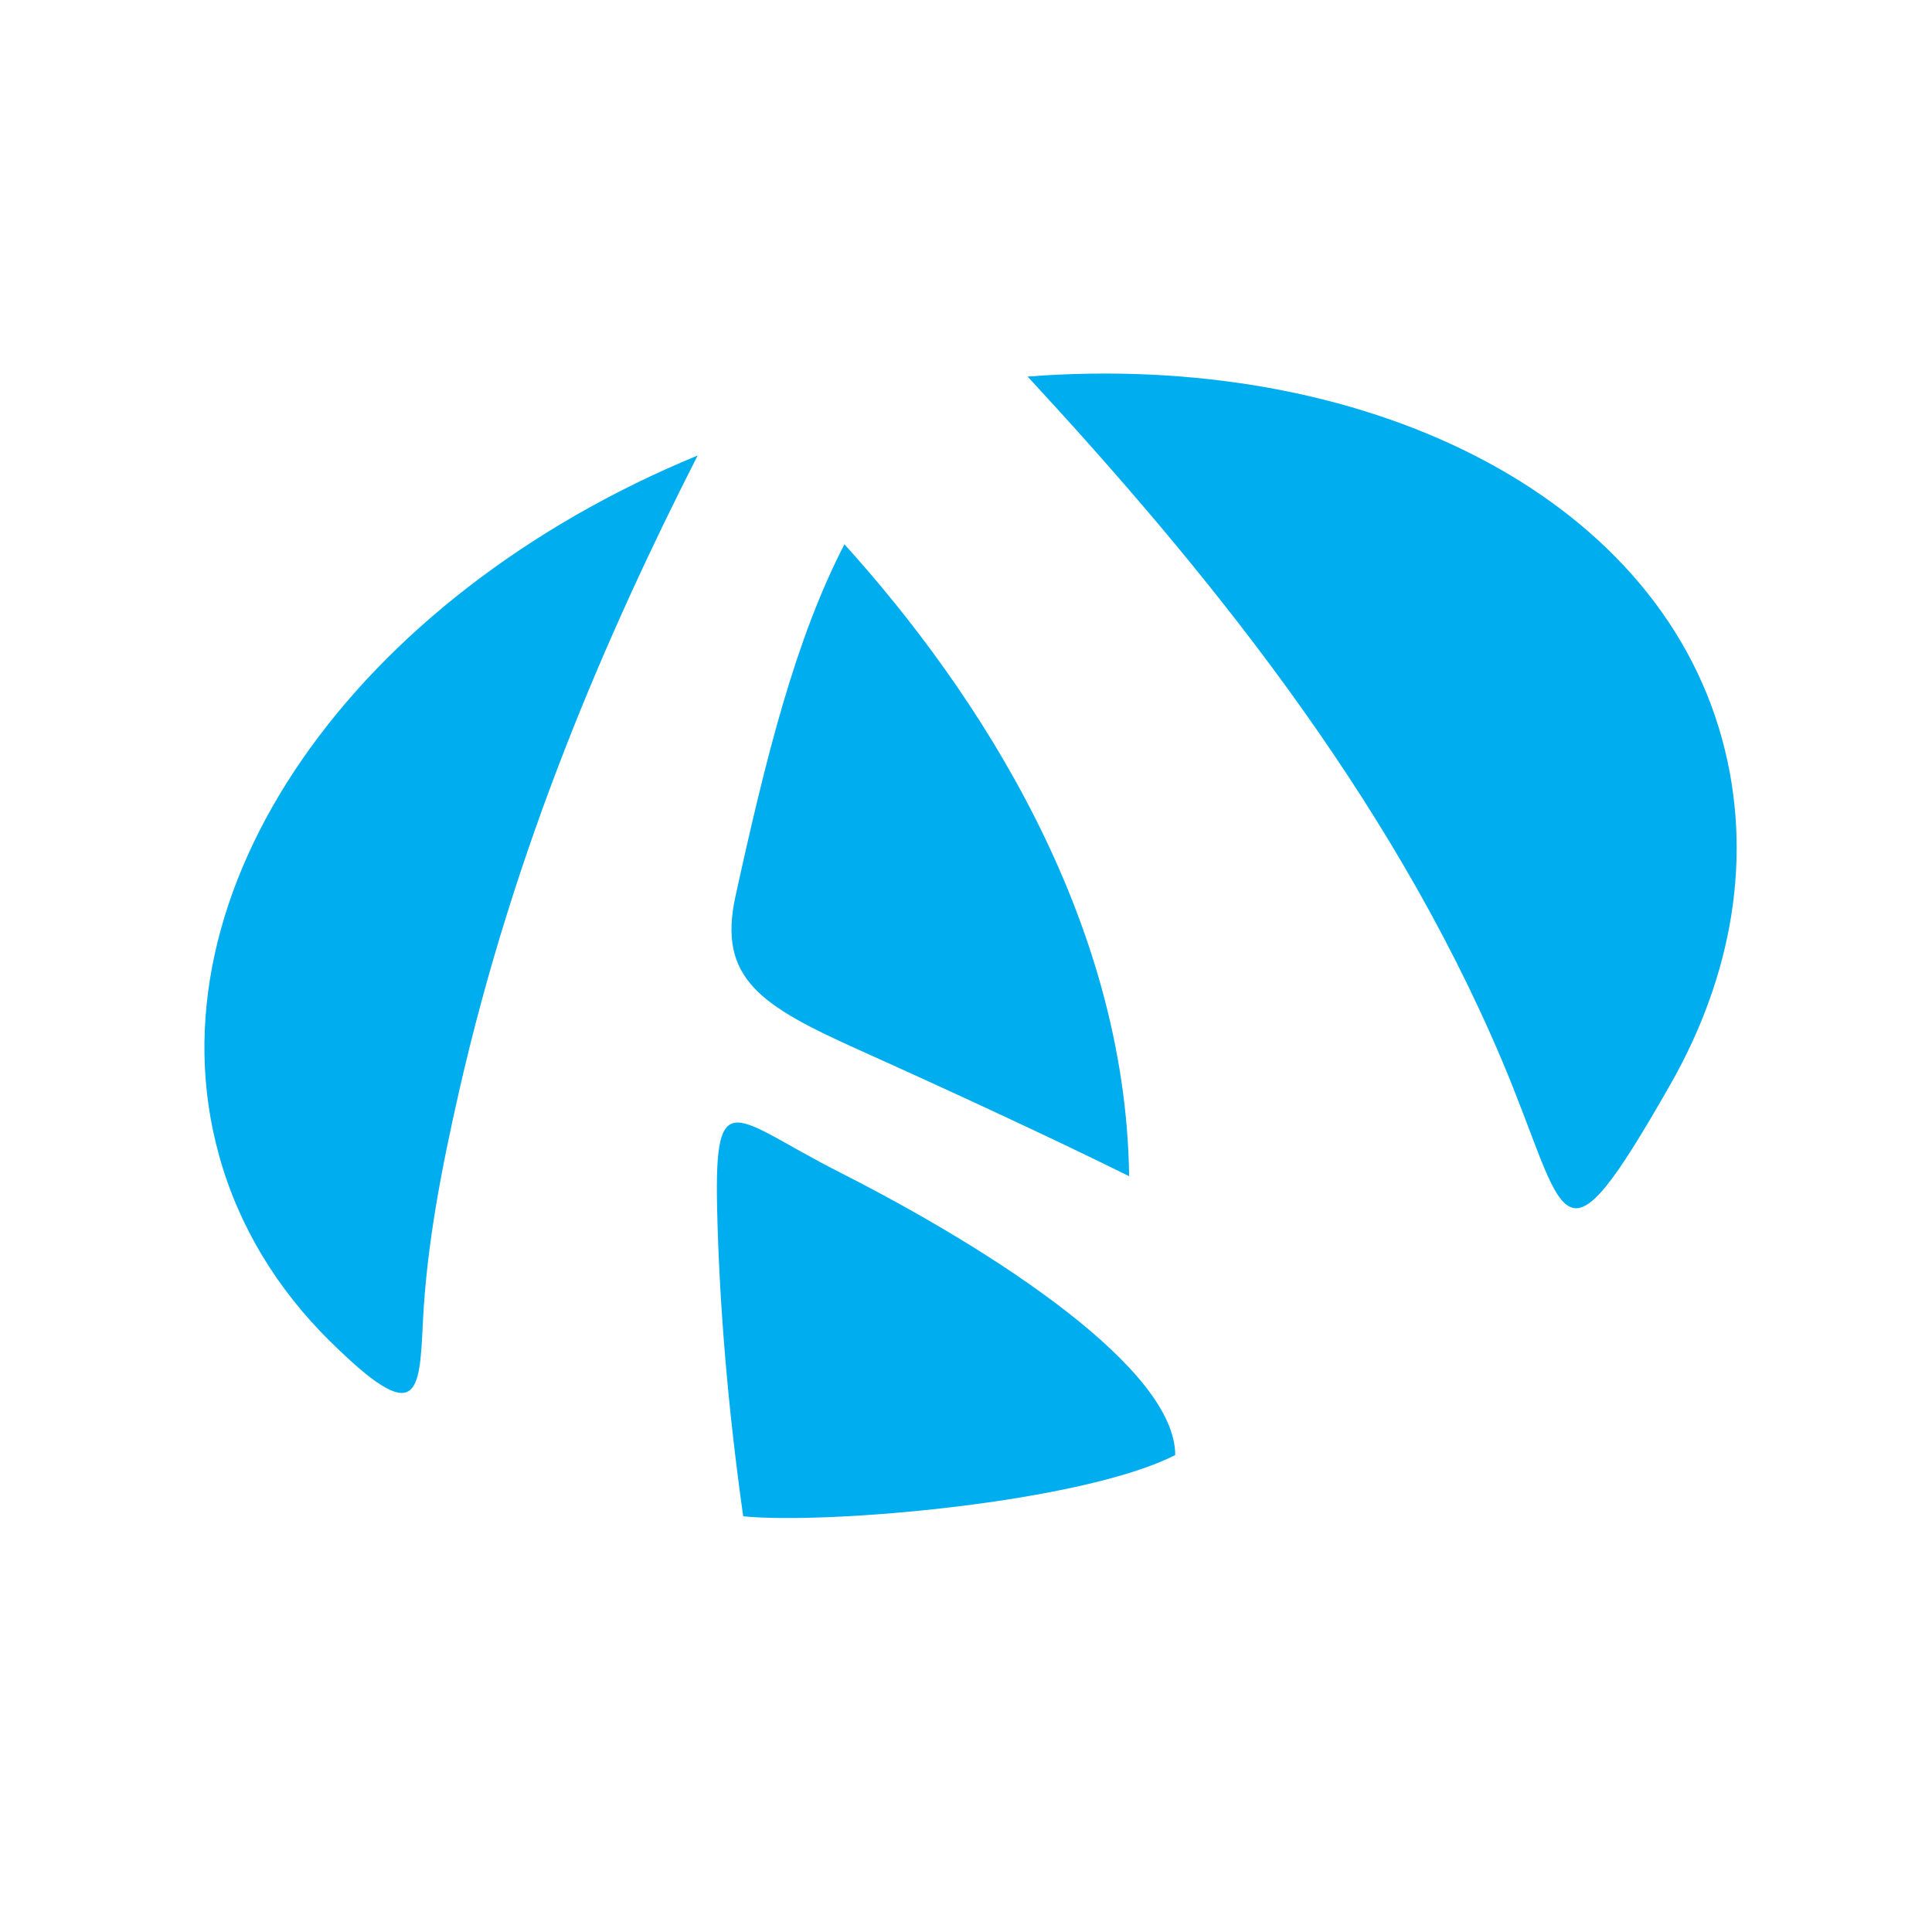 <?xml version="1.0" encoding="UTF-8"?>
<svg id="Layer_1" xmlns="http://www.w3.org/2000/svg" version="1.1" viewBox="0 0 300 300">
  <!-- Generator: Adobe Illustrator 29.4.0, SVG Export Plug-In . SVG Version: 2.1.0 Build 152)  -->
  <defs>
    <style>
      .st0 {
        fill: #00aeef;
        fill-rule: evenodd;
      }
    </style>
  </defs>
  <path class="st0" d="M159.57,58.47c52.07-4,97.4,18.09,107.84,56.31,4.92,18.01,1.61,36.7-8.05,53.64-17.62,30.91-15.78,20.69-26.18-3.86-17.71-41.79-46.72-76.98-73.61-106.09M182.49,225.94c-.02-13.27-27.4-31.38-52.29-44-16.05-8.14-19.28-14.07-18.85,5.6.33,14.73,1.63,30.68,4.05,47.91,13.27,1.3,52.65-2.14,67.09-9.51M51.3,208.33c-8.24-8.13-14.24-17.87-17.3-28.97-11.35-41.04,21.13-86.72,74.33-108.63-14.14,27.82-28.39,60.63-37.07,98.84-2.68,11.82-5.01,23.73-5.6,35.84-.53,11.03-.75,16.35-14.35,2.92M131.12,84.52c-7.67,14.86-12.2,33.17-16.91,54.63-2.82,12.82,3.95,17.03,19.17,23.88,14.29,6.43,30.24,13.8,41.95,19.61-.54-40.09-23.46-75.17-44.2-98.12"/>
</svg>